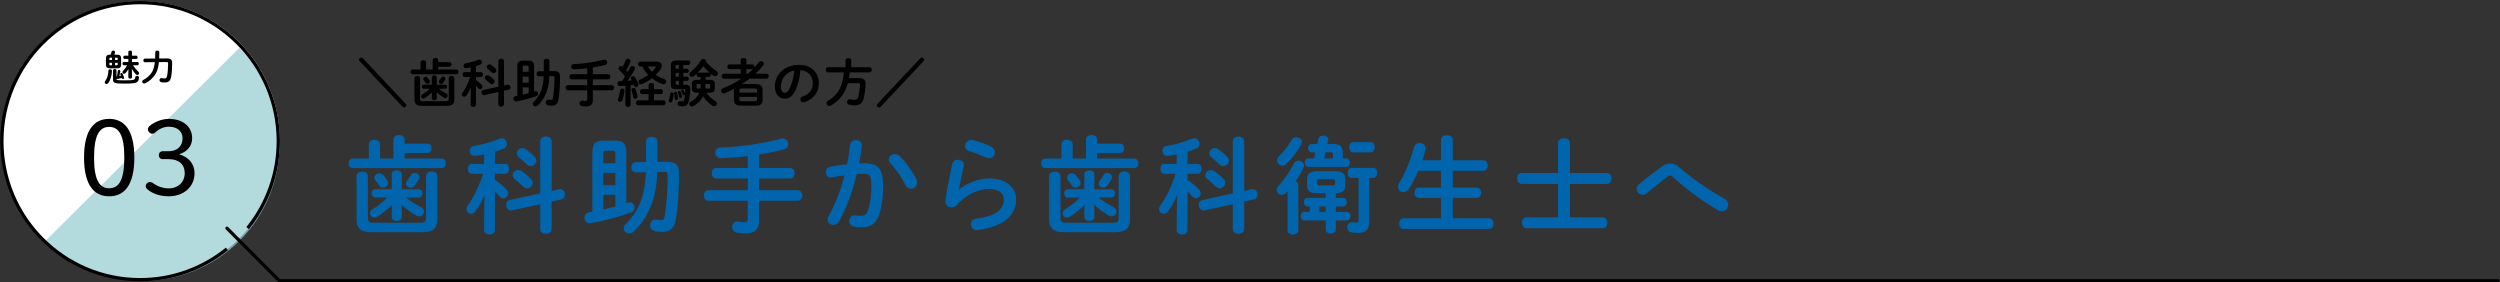 <?xml version="1.0" encoding="UTF-8"?><svg id="_レイヤー_1" xmlns="http://www.w3.org/2000/svg" viewBox="0 0 2000 226"><rect x="0" y="0" width="2000" height="226" fill="#333333" stroke="none"/><defs><style>.cls-1{stroke-linecap:round;stroke-linejoin:round;}.cls-1,.cls-2{fill:none;stroke:#000;stroke-width:2.621px;}.cls-3{fill:#93cbce;opacity:.7;}.cls-4{fill:#fff;}.cls-5{fill:#0065ad;}.cls-2{stroke-linecap:square;stroke-miterlimit:10;}</style></defs><circle class="cls-4" cx="112.394" cy="112.394" r="111.394"/><path class="cls-3" d="M191.507,38.303c42.844,42.653,42.846,111.805.003,154.456-42.843,42.651-112.306,42.649-155.15-.003L191.507,38.303Z"/><polyline class="cls-1" points="181.585 182.597 223.521 224.628 1998.5 224.628"/><path class="cls-2" d="M198.924,181.451c14.836-18.86,23.707-42.653,23.707-68.534,0-61.203-49.503-110.818-110.567-110.818S1.496,51.715,1.496,112.918s49.503,110.818,110.567,110.818c25.845,0,49.604-8.906,68.429-23.8"/><path d="M107.469,126.072c0,22.039-8.014,30.971-20.119,30.971s-20.118-8.932-20.118-30.971,8.014-30.971,20.118-30.971,20.119,8.932,20.119,30.971ZM75.245,126.072c0,18.449,4.592,24.543,12.104,24.543s12.105-6.094,12.105-24.543-4.592-24.543-12.105-24.543-12.104,6.094-12.104,24.543Z"/><path d="M134.687,120.979c6.929,0,11.354-3.757,11.354-10.435,0-5.176-3.924-9.183-10.936-9.183-4.091,0-7.848,1.753-10.77,4.508-1.085,1.002-1.753,1.085-2.588,1.085-1.586,0-3.423-1.503-3.423-3.673,0-.751.418-1.586,1.002-2.171,3.84-3.506,10.269-6.01,15.778-6.01,11.437,0,18.616,6.428,18.616,15.444,0,6.511-4.258,11.02-10.436,12.856,7.597,2.254,12.355,7.597,12.355,15.193,0,10.853-8.683,18.449-20.787,18.449-6.428,0-12.605-2.003-16.529-5.259-1.168-.918-1.753-1.586-1.753-2.838,0-1.837,1.67-3.339,3.256-3.339.835,0,1.586.167,2.254.668,4.007,2.922,8.432,4.424,12.772,4.424,7.931,0,12.939-5.343,12.939-12.105,0-7.096-4.758-11.27-12.605-11.27h-5.009c-1.837,0-3.089-1.252-3.089-3.172s1.252-3.172,3.089-3.172h4.508Z"/><path d="M88.132,55.429c.696,0,1.421.406,1.421,1.247,0,3.365-1.218,7.513-2.958,9.833-.377.493-.87.696-1.335.696-.754,0-1.479-.551-1.479-1.334,0-.29.115-.638.377-.986,1.566-2.176,2.378-4.757,2.553-8.267.028-.812.725-1.189,1.421-1.189ZM88.567,43.74c.203-.638.405-1.305.608-2.146.203-.783.842-1.131,1.479-1.131.726,0,1.422.464,1.422,1.247,0,.116-.029.261-.059.406-.174.58-.348,1.131-.551,1.624h2.204c2.321,0,3.22.957,3.22,2.988v4.931c0,2.205-1.073,2.988-3.22,2.988h-5.685c-2.321,0-3.221-.986-3.221-2.988v-4.931c0-2.031.899-2.988,3.221-2.988h.58ZM89.553,48.004v-1.885h-1.363c-.521,0-.667.145-.667.551v1.334h2.03ZM89.553,52.209v-1.972h-2.03v1.392c0,.493.232.58.667.58h1.363ZM93.179,61.202c.087-.058.203-.058.319-.087.349-1.479.58-2.872.726-4.235.087-.638.58-.957,1.044-.957.493,0,.986.319.986.957,0,.058-.029.145-.029.203-.174,1.218-.406,2.407-.725,3.771.435-.058.841-.145,1.247-.232-.146-.348-.29-.696-.406-1.015-.087-.174-.116-.319-.116-.464,0-.464.406-.783.87-.783.349,0,.755.203.986.667.436.928.812,1.856,1.132,2.872.058.145.058.29.058.406,0,.551-.464.899-.928.899-.406,0-.755-.203-.929-.725l-.029-.087c-1.16.348-2.494.609-3.567.754h-.174c-.175,0-.319-.029-.465-.087v.058c0,.957.203,1.16,6.556,1.16,7.658,0,8.268-.348,8.471-2.349.087-.87.783-1.276,1.479-1.276.783,0,1.509.464,1.509,1.363,0,.783-.203,2.234-1.044,3.22-1.073,1.247-3.597,1.654-10.355,1.654-8.528,0-9.398-.551-9.398-3.568v-6.846c0-.841.696-1.247,1.393-1.247s1.392.406,1.392,1.247v4.728ZM92.077,48.004h2.06v-1.334c0-.406-.146-.551-.668-.551h-1.392v1.885ZM92.077,50.237v1.972h1.392c.522,0,.668-.145.668-.58v-1.392h-2.06ZM106.377,52.209c1.248,1.944,2.785,3.742,4.322,5.192.436.406.609.841.609,1.218,0,.783-.696,1.363-1.45,1.363-.406,0-.842-.145-1.189-.551-1.219-1.334-2.32-2.814-3.19-4.293l.087,4.206v2.437c0,.754-.726,1.131-1.451,1.131s-1.45-.377-1.45-1.131v-2.437l.087-4.003c-.725,1.16-1.537,2.292-2.378,3.162-.377.406-.783.551-1.16.551-.696,0-1.276-.609-1.276-1.276,0-.348.116-.667.435-.986,1.189-1.189,2.35-2.756,3.365-4.583h-2.64c-.726,0-1.103-.667-1.103-1.305,0-.667.377-1.305,1.103-1.305h3.567v-2.437h-2.93c-.725,0-1.102-.667-1.102-1.305,0-.667.377-1.305,1.102-1.305h2.93v-2.959c0-.754.726-1.131,1.45-1.131s1.451.377,1.451,1.131v2.959h3.394c.725,0,1.103.638,1.103,1.305,0,.638-.378,1.305-1.103,1.305h-3.394v2.437h4.38c.725,0,1.103.638,1.103,1.305,0,.638-.378,1.305-1.103,1.305h-3.568Z"/><path d="M127.14,49.686c-.493,4.989-1.566,7.89-3.191,10.268-1.827,2.698-4.728,5.192-7.657,6.614-.349.174-.696.261-.986.261-.929,0-1.509-.725-1.509-1.508,0-.551.29-1.131,1.016-1.479,2.61-1.276,4.873-3.365,6.381-5.569,1.306-1.885,2.205-4.322,2.669-8.557l-7.86.087c-.87,0-1.335-.725-1.335-1.45s.465-1.479,1.335-1.479l8.093-.058c.087-1.479.116-3.133.116-4.989,0-.928.812-1.392,1.624-1.392s1.624.464,1.624,1.392c0,1.827-.028,3.481-.115,4.96l6.091-.058c3.075-.029,4.293,1.073,4.293,3.481,0,4.119-.261,8.18-.754,10.965-.667,3.771-2.292,4.815-5.309,4.815-1.044,0-1.856-.087-2.64-.261-.986-.203-1.45-.957-1.45-1.682,0-.812.58-1.566,1.596-1.566.116,0,.261,0,.406.029.58.145,1.334.232,2.117.232,1.044,0,1.624-.377,2.002-2.117.492-2.437.783-6.237.783-9.891,0-.812-.232-1.102-1.451-1.102l-5.888.058Z"/><path d="M324.498,82.979c.414.414.58.828.58,1.284,0,.829-.912,1.698-1.989,1.698-.372,0-.787-.29-1.159-.663l-34.137-36.291c-.414-.414-.58-.829-.58-1.284,0-.829.911-1.699,1.988-1.699.373,0,.787.29,1.16.663l34.137,36.291Z"/><path d="M346.121,48.139c0-1.201,1.119-1.823,2.237-1.823,1.077,0,2.195.622,2.195,1.823v1.574h8.907c1.16,0,1.74.911,1.74,1.864,0,.912-.58,1.864-1.74,1.864h-8.907v2.154h14.5c1.16,0,1.74.953,1.74,1.906s-.58,1.906-1.74,1.906h-34.924c-1.118,0-1.698-.953-1.698-1.906s.58-1.906,1.698-1.906h6.297v-5.593c0-1.201,1.119-1.823,2.237-1.823,1.077,0,2.196.621,2.196,1.823v5.593h5.261v-7.457ZM359.005,62.514c0-1.201,1.119-1.823,2.237-1.823s2.237.621,2.237,1.823v16.944c0,3.48-1.45,5.22-5.883,5.22h-20.134c-4.433,0-5.883-1.74-5.883-5.22v-16.902c0-1.201,1.118-1.781,2.237-1.781s2.237.58,2.237,1.781v16.405c0,1.533.455,1.989,2.154,1.989h18.642c1.699,0,2.154-.456,2.154-1.989v-16.447ZM349.436,76.641v1.989c0,1.077-.994,1.616-1.988,1.616s-1.989-.539-1.989-1.616v-1.989l.125-2.776c-1.616,1.699-3.646,3.314-5.8,4.681-.415.249-.787.373-1.16.373-.994,0-1.74-.87-1.74-1.781,0-.539.29-1.119.953-1.491,2.071-1.201,4.06-2.776,5.841-4.64h-4.681c-.995,0-1.492-.829-1.492-1.657,0-.787.497-1.615,1.492-1.615h6.462v-5.883c0-1.077.995-1.616,1.989-1.616s1.988.539,1.988,1.616v5.883h6.628c1.036,0,1.533.828,1.533,1.615,0,.829-.497,1.657-1.533,1.657h-5.013c1.74,1.408,3.688,2.651,5.883,3.729.829.414,1.202,1.077,1.202,1.781,0,.994-.788,1.947-1.864,1.947-.332,0-.705-.124-1.119-.332-2.319-1.284-4.184-2.776-5.841-4.391l.124,2.9ZM338.623,63.135c0-.953.953-1.698,1.947-1.698.538,0,1.077.207,1.532.704.497.539,1.036,1.243,1.574,2.113.207.331.332.704.332.994,0,1.036-.994,1.864-2.03,1.864-.539,0-1.118-.249-1.491-.87-.414-.663-.87-1.326-1.533-2.196-.248-.29-.331-.621-.331-.911ZM354.489,61.271c.953,0,1.906.704,1.906,1.699,0,.249-.042.497-.207.787-.622,1.118-1.16,1.906-1.823,2.693-.414.497-.911.704-1.408.704-.953,0-1.864-.787-1.864-1.698,0-.332.124-.704.373-1.036.538-.704,1.035-1.409,1.574-2.32.331-.58.869-.829,1.449-.829Z"/><path d="M376.693,70.054c-.953,2.237-2.154,4.433-3.521,6.297-.539.746-1.16,1.036-1.781,1.036-.994,0-1.864-.829-1.864-1.823,0-.373.124-.787.414-1.201,2.485-3.438,4.516-7.664,6.173-12.718h-4.433c-1.077,0-1.574-.994-1.574-1.989,0-.953.497-1.947,1.532-1.947h4.889v-3.729c-1.201.249-2.361.456-3.479.58h-.29c-1.243,0-1.906-.994-1.906-1.989,0-.87.539-1.74,1.616-1.906,3.148-.497,7.042-1.574,10.149-2.858.331-.124.621-.207.911-.207,1.201,0,1.989,1.119,1.989,2.237,0,.746-.332,1.45-1.202,1.823-1.16.456-2.319.87-3.521,1.243v4.806h3.978c1.077,0,1.574.994,1.574,1.947,0,.994-.497,1.989-1.574,1.989h-3.978v2.403c1.74,1.16,3.397,2.486,4.641,3.936.414.456.58.953.58,1.408,0,1.036-.912,1.906-1.906,1.906-.497,0-.994-.207-1.45-.746-.538-.663-1.201-1.326-1.864-1.989v15.287c0,1.16-1.077,1.74-2.112,1.74-1.077,0-2.154-.58-2.154-1.74v-4.64l.166-9.156ZM406.106,67.734c.166-.042.29-.042.456-.042,1.16,0,1.864,1.118,1.864,2.196,0,.829-.456,1.657-1.45,1.864l-3.812.829v10.812c0,1.284-1.118,1.906-2.237,1.906-1.159,0-2.278-.621-2.278-1.906v-9.777l-11.103,2.444c-.124.042-.248.042-.414.042-1.16,0-1.905-1.16-1.905-2.279,0-.829.414-1.616,1.408-1.823l12.014-2.651v-20.507c0-1.284,1.119-1.906,2.278-1.906,1.119,0,2.237.621,2.237,1.906v19.554l2.941-.663ZM394.963,63.591c.497.497.704,1.036.704,1.574,0,1.16-1.036,2.196-2.196,2.196-.497,0-1.035-.207-1.532-.704-.994-.953-2.32-2.113-3.314-2.9-.58-.456-.828-.994-.828-1.533,0-1.077.994-2.071,2.195-2.071.456,0,.911.124,1.326.414,1.242.87,2.526,1.864,3.646,3.024ZM396.454,54.892c.456.497.663,1.036.663,1.533,0,1.16-1.036,2.154-2.154,2.154-.539,0-1.119-.207-1.616-.704-.994-.953-2.195-1.989-3.148-2.776-.58-.456-.787-1.036-.787-1.533,0-1.119.994-2.072,2.196-2.072.414,0,.869.124,1.325.414,1.16.829,2.485,1.906,3.521,2.983Z"/><path d="M413.852,53.193c0-3.148.953-4.64,4.309-4.64h4.765c3.355,0,4.308,1.491,4.308,4.64v20.01c.208-.041.456-.124.663-.207.249-.083.497-.124.746-.124,1.16,0,1.864,1.036,1.864,2.071,0,.787-.414,1.616-1.367,1.947-4.889,1.74-11.02,3.397-16.032,4.226-.125.041-.249.041-.373.041-1.243,0-1.988-1.16-1.988-2.278,0-.912.538-1.823,1.698-2.03l1.408-.249v-23.407ZM422.925,53.773c0-.953-.249-1.243-1.036-1.243h-2.692c-.787,0-1.036.29-1.036,1.243v3.687h4.765v-3.687ZM422.925,61.271h-4.765v4.847h4.765v-4.847ZM422.925,69.93h-4.765v5.759c1.616-.332,3.19-.746,4.765-1.16v-4.598ZM439.454,60.898c-.083,3.563-.539,7.125-1.533,10.564-.952,3.397-2.526,6.587-4.599,9.446-.911,1.243-1.946,2.361-3.023,3.438-.58.58-1.202.829-1.823.829-1.201,0-2.237-.953-2.237-2.071,0-.58.249-1.16.829-1.74,5.054-4.971,7.581-11.144,7.912-20.382l-3.894.083c-1.243.042-1.864-.994-1.864-2.03,0-.994.58-1.989,1.781-1.989l4.019-.041v-8.161c0-1.243,1.118-1.823,2.237-1.823s2.236.58,2.236,1.823v8.078l3.688-.042c3.646-.041,4.847,1.367,4.847,4.516,0,7.043-.455,13.257-1.201,17.897-.621,3.894-2.444,5.261-5.303,5.261-1.077,0-2.03-.083-2.941-.29-1.367-.29-1.988-1.284-1.988-2.279,0-1.16.787-2.279,2.154-2.279.124,0,.331,0,.497.042.538.083,1.118.166,1.698.166.787,0,1.201-.332,1.408-1.533.746-4.06,1.202-10.108,1.202-16.364,0-.911-.249-1.16-1.326-1.16l-2.775.042Z"/><path d="M474.251,59.324h12.18c1.202,0,1.823,1.036,1.823,2.071s-.621,2.072-1.823,2.072h-12.18v4.64h15.204c1.201,0,1.823,1.036,1.823,2.071s-.622,2.072-1.823,2.072h-15.204v7.664c0,3.729-1.698,5.261-5.468,5.261-1.202,0-2.361-.166-3.273-.331-1.325-.249-1.905-1.243-1.905-2.196,0-1.118.787-2.196,2.112-2.196.166,0,.373,0,.539.041.828.166,1.45.249,2.237.249.828,0,1.284-.331,1.284-1.284v-7.208h-15.535c-1.202,0-1.781-1.036-1.781-2.072s.579-2.071,1.781-2.071h15.535v-4.64h-12.429c-1.201,0-1.781-1.036-1.781-2.072s.58-2.071,1.781-2.071h12.429v-4.681c-3.604.456-7.209.704-10.605.829-1.45.042-2.237-1.077-2.237-2.154,0-.994.663-1.989,2.03-2.03,7.954-.29,16.902-1.616,23.945-3.521.248-.041.455-.083.662-.083,1.326,0,2.196,1.118,2.196,2.237,0,.87-.497,1.74-1.74,2.071-3.024.787-6.339,1.491-9.777,2.03v5.303Z"/><path d="M500.308,68.604c-1.574.124-3.107.207-4.558.249-1.201.042-1.781-.953-1.781-1.947s.539-1.947,1.699-1.947c.621,0,1.284-.042,1.946-.083.87-1.201,1.699-2.486,2.486-3.77-1.45-1.781-3.107-3.563-4.682-5.096-.414-.414-.58-.87-.58-1.284,0-1.036.911-1.947,1.947-1.947.456,0,.953.166,1.367.58.828-1.574,1.615-3.356,2.32-5.054.331-.87,1.118-1.284,1.905-1.284,1.036,0,2.113.704,2.113,1.781,0,.249-.083.497-.166.746-.87,2.154-2.071,4.516-3.397,6.67.414.456.829.953,1.243,1.45.745-1.367,1.45-2.693,2.03-3.853.372-.746.994-1.077,1.656-1.077,1.077,0,2.154.787,2.154,1.864,0,.29-.082.58-.248.911-1.491,2.817-3.646,6.338-5.635,9.114,1.119-.083,2.237-.166,3.356-.29-.207-.373-.415-.746-.622-1.077-.165-.249-.207-.539-.207-.787,0-.828.829-1.533,1.781-1.533.539,0,1.119.249,1.533.87.953,1.45,1.988,3.563,2.651,5.344.083.249.124.456.124.663,0,1.077-.994,1.74-1.947,1.74-.704,0-1.367-.332-1.615-1.119-.083-.207-.124-.414-.207-.58-.829.124-1.698.207-2.527.331v15.701c0,1.077-1.035,1.616-2.071,1.616s-2.071-.539-2.071-1.616v-15.287ZM497.863,70.841c.87,0,1.74.497,1.74,1.533v.207c-.29,2.858-.994,5.8-1.781,7.706-.332.829-1.036,1.201-1.74,1.201-.911,0-1.823-.621-1.823-1.616,0-.207.042-.497.166-.746.704-1.616,1.408-4.433,1.698-6.918.125-.953.912-1.367,1.74-1.367ZM509.96,76.931c0,.124.042.249.042.373,0,1.077-.912,1.699-1.782,1.699-.787,0-1.574-.456-1.698-1.367-.29-1.781-.745-3.604-1.284-5.344-.041-.166-.083-.29-.083-.456,0-.911.87-1.491,1.781-1.491.622,0,1.284.331,1.574,1.118.705,1.989,1.243,3.894,1.45,5.469ZM518.825,75.274h-5.178c-1.119,0-1.657-.994-1.657-1.947,0-.994.538-1.947,1.657-1.947h5.178v-3.231c0-1.201,1.119-1.823,2.196-1.823,1.118,0,2.195.622,2.195,1.823v3.231h5.469c1.118,0,1.698.994,1.698,1.947,0,.994-.58,1.947-1.698,1.947h-5.469v4.971h7.54c1.118,0,1.698.994,1.698,1.989s-.58,1.989-1.698,1.989h-20.3c-1.118,0-1.657-.994-1.657-1.989s.539-1.989,1.657-1.989h8.368v-4.971ZM524.833,49.299c3.065,0,4.64,1.284,4.64,3.19,0,.828-.331,1.781-.953,2.817-1.035,1.616-2.361,3.149-3.853,4.64,1.947,1.326,4.185,2.444,6.546,3.231,1.201.414,1.739,1.284,1.739,2.154,0,1.077-.828,2.113-2.112,2.113-.332,0-.663-.083-1.036-.207-3.024-1.118-5.841-2.651-8.285-4.598-2.485,1.864-5.22,3.48-7.83,4.598-.373.166-.704.207-1.035.207-1.16,0-1.947-.953-1.947-1.947,0-.746.414-1.45,1.325-1.823,2.361-.994,4.599-2.237,6.587-3.687-1.946-1.989-3.521-4.308-4.681-6.835h-1.864c-1.077,0-1.657-.953-1.657-1.947,0-.953.58-1.906,1.657-1.906h12.76ZM518.246,53.152c.911,1.615,2.071,3.024,3.355,4.308,1.16-1.118,2.112-2.279,2.858-3.48.124-.207.207-.373.207-.497,0-.249-.249-.331-.663-.331h-5.758Z"/><path d="M537.591,73.824c.662,0,1.367.456,1.367,1.326,0,1.118-.456,3.811-1.036,5.676-.248.829-.87,1.16-1.491,1.16-.746,0-1.45-.497-1.45-1.326,0-.207.042-.414.124-.621.456-1.326.87-3.148,1.077-5.013.083-.787.746-1.201,1.409-1.201ZM546.663,55.016h3.024c.87,0,1.325.828,1.325,1.657,0,.87-.455,1.698-1.325,1.698h-3.024v2.983h3.024c.87,0,1.325.828,1.325,1.657,0,.87-.455,1.698-1.325,1.698h-3.024v3.107h2.03c2.444,0,3.521,1.16,3.479,3.356-.083,4.35-.497,7.416-1.118,9.818-.829,3.231-2.527,4.101-5.055,4.101-.952,0-1.657-.083-2.361-.207-1.118-.166-1.657-1.077-1.657-1.989,0-.953.622-1.947,1.782-1.947.165,0,.29,0,.455.042.58.124,1.077.166,1.657.166.87,0,1.243-.249,1.491-1.243.29-1.201.539-2.61.704-4.184-.207.373-.579.58-.952.58s-.787-.207-.953-.704c-.373-.994-.704-1.698-1.077-2.403-.124-.207-.166-.373-.166-.58,0-.539.497-.87,1.036-.87.373,0,.746.166.994.539.456.746.787,1.45,1.077,2.196.041.124.083.207.124.29.042-.829.083-1.699.083-2.569,0-.621-.207-.87-.911-.87h-6.919c-2.609,0-3.687-.953-3.687-3.231v-16.032c0-2.403,1.118-3.687,4.35-3.687h9.57c1.077,0,1.574.911,1.574,1.781,0,.911-.497,1.823-1.574,1.823h-3.978v3.024ZM542.354,78.754c0,.911-.663,1.367-1.325,1.367-.58,0-1.119-.373-1.16-1.118-.083-1.284-.249-2.983-.539-4.226,0-.083-.041-.166-.041-.249,0-.704.621-1.118,1.201-1.118.497,0,.994.29,1.16.87.373,1.45.704,3.687.704,4.474ZM541.484,51.991c-.745,0-.952.207-.952.87v2.154h2.568v-3.024h-1.616ZM543.101,61.354v-2.983h-2.568v2.983h2.568ZM543.101,64.71h-2.568v2.237c0,.704.207.87.952.87h1.616v-3.107ZM545.586,76.765c.042.166.042.29.042.414,0,.829-.622,1.284-1.202,1.284-.497,0-.994-.332-1.118-.994-.249-1.284-.58-2.403-.953-3.314-.083-.166-.083-.331-.083-.497,0-.58.539-.953,1.077-.953.456,0,.912.207,1.119.704.414.994.87,2.113,1.118,3.355ZM557.642,74.155c-3.024,0-4.143-1.118-4.143-3.397v-3.563c0-2.32,1.118-3.356,4.143-3.356h2.817v-2.279h-1.782c-.952,0-1.449-.87-1.449-1.74,0-.373.083-.746.29-1.077-.787.787-1.616,1.491-2.403,2.154-.497.414-.994.58-1.491.58-1.16,0-2.154-.994-2.154-2.113,0-.58.29-1.243,1.036-1.823,2.941-2.279,6.172-5.841,8.285-9.404.456-.746,1.118-1.077,1.823-1.077,1.159,0,2.319.911,2.319,2.03,0,.166,0,.29-.041.456,2.485,2.817,5.427,5.344,8.244,7.208.87.58,1.201,1.326,1.201,2.03,0,1.16-.994,2.196-2.237,2.196-.497,0-1.035-.166-1.532-.539-.705-.497-1.409-1.077-2.154-1.74.207.331.29.704.29,1.118,0,.87-.498,1.74-1.492,1.74h-2.734v2.279h3.231c3.024,0,4.144,1.036,4.144,3.356v3.563c0,2.279-1.119,3.397-4.144,3.397h-2.568c1.823,2.9,4.226,4.93,7.002,6.587.952.58,1.325,1.326,1.325,2.072,0,1.118-.994,2.196-2.195,2.196-.415,0-.87-.166-1.326-.456-3.024-2.03-5.551-4.557-7.457-7.623-1.657,3.438-4.309,6.09-7.788,7.954-.414.207-.787.332-1.16.332-1.16,0-2.03-.994-2.03-2.072,0-.663.332-1.367,1.243-1.864,3.107-1.615,5.386-3.936,6.67-7.125h-1.781ZM560.376,70.841c.124-1.077.207-2.154.207-3.231v-.456h-2.403c-.662,0-.869.207-.869.704v2.278c0,.539.372.704.869.704h2.196ZM567.211,58.081c.207,0,.415.042.58.124-1.864-1.615-3.562-3.397-5.096-5.261-1.449,1.823-2.941,3.646-4.64,5.303.207-.124.373-.166.621-.166h8.534ZM564.395,67.361c0,1.16-.083,2.32-.207,3.48h2.982c.704,0,.911-.207.911-.704v-2.278c0-.497-.207-.704-.911-.704h-2.775v.207Z"/><path d="M604.494,67.278c4.019,0,5.552,1.574,5.552,4.557v8.078c0,3.687-2.237,4.598-5.552,4.598h-11.807c-3.978,0-5.552-1.574-5.552-4.598v-8.078c0-.207,0-.456.042-.663-2.361,1.243-4.806,2.361-7.25,3.355-.373.166-.704.207-.994.207-1.243,0-2.071-1.036-2.071-2.113,0-.787.455-1.616,1.574-2.072,5.179-2.03,10.108-4.557,14.624-7.623h-14.003c-1.201,0-1.781-.994-1.781-1.989,0-.953.58-1.947,1.781-1.947h13.506v-3.687h-8.948c-1.16,0-1.782-.953-1.782-1.906s.622-1.906,1.782-1.906h8.948v-3.356c0-1.201,1.118-1.781,2.278-1.781,1.118,0,2.237.58,2.237,1.781v3.356h4.888c1.119,0,1.699.953,1.699,1.906,0,.166,0,.331-.042.497,1.202-1.284,2.32-2.651,3.397-4.06.497-.663,1.201-.953,1.864-.953,1.16,0,2.237.87,2.237,2.03,0,.456-.166.953-.539,1.45-1.822,2.278-3.894,4.515-6.173,6.628h8.741c1.202,0,1.823.994,1.823,1.947,0,.994-.621,1.989-1.823,1.989h-13.464c-2.029,1.574-4.184,2.983-6.38,4.35h11.186ZM605.654,72.084c0-.994-.373-1.326-1.823-1.326h-10.522c-1.45,0-1.781.331-1.781,1.326v1.989h14.127v-1.989ZM603.831,80.991c1.45,0,1.823-.332,1.823-1.326v-2.196h-14.127v2.196c0,1.243.704,1.326,1.781,1.326h10.522ZM598.238,58.993c1.409-1.16,2.776-2.403,4.061-3.729-.124.041-.207.041-.332.041h-4.888v3.687h1.159Z"/><path d="M619.903,69.06c0-9.446,7.83-17.193,19.223-17.193,10.108,0,15.949,6.338,15.949,14.583,0,7.499-4.433,13.008-11.558,15.287-.332.124-.663.166-.953.166-1.408,0-2.32-1.16-2.32-2.361,0-.912.497-1.823,1.74-2.279,5.883-2.113,8.244-5.676,8.244-10.813,0-5.427-3.688-9.901-9.984-10.357-.414,6.877-2.112,13.091-4.681,17.607-2.279,4.018-4.723,5.22-7.913,5.22-4.226,0-7.747-3.397-7.747-9.86ZM624.668,69.06c0,3.811,1.491,5.22,2.982,5.22,1.284,0,2.403-.663,3.604-2.776,2.112-3.687,3.646-9.031,4.143-15.121-6.173,1.201-10.729,6.546-10.729,12.677Z"/><path d="M676.45,48.346c0-1.243,1.16-1.864,2.278-1.864,1.16,0,2.279.621,2.279,1.864v5.427h14.624c1.201,0,1.822,1.036,1.822,2.071s-.621,2.072-1.822,2.072h-15.867c-.083,1.533-.29,3.066-.539,4.598h7.499c3.977,0,5.8,1.243,5.8,4.516,0,2.941-.621,7.54-1.491,11.227-1.036,4.35-3.273,6.007-7.25,6.007-1.574,0-2.858-.124-4.309-.456-1.243-.29-1.823-1.243-1.823-2.154,0-1.16.787-2.279,2.154-2.279.166,0,.373.041.58.083,1.326.29,2.196.414,3.19.414,1.574,0,2.568-.663,3.065-2.651.787-3.107,1.325-7.333,1.325-9.528,0-.829-.331-1.119-1.325-1.119h-8.327c-2.237,8.12-6.794,13.878-13.464,17.814-.497.29-.953.414-1.367.414-1.325,0-2.278-1.119-2.278-2.279,0-.746.373-1.45,1.325-2.03,2.403-1.45,4.599-3.148,6.463-5.344,4.061-4.764,5.676-11.103,6.049-17.234h-12.719c-1.159,0-1.781-1.036-1.781-2.072s.622-2.071,1.781-2.071h14.127v-5.427Z"/><path d="M736.188,46.689c.372-.373.787-.663,1.159-.663,1.077,0,1.989.87,1.989,1.699,0,.456-.166.87-.58,1.284l-34.137,36.291c-.373.373-.787.663-1.16.663-1.077,0-1.988-.87-1.988-1.698,0-.456.166-.87.58-1.284l34.137-36.291Z"/><path class="cls-5" d="M314.726,111.678c0-2.436,2.269-3.696,4.536-3.696,2.185,0,4.452,1.26,4.452,3.696v3.192h18.06c2.353,0,3.528,1.848,3.528,3.78,0,1.848-1.176,3.78-3.528,3.78h-18.06v4.368h29.399c2.353,0,3.528,1.932,3.528,3.864s-1.176,3.864-3.528,3.864h-70.812c-2.268,0-3.443-1.932-3.443-3.864s1.176-3.864,3.443-3.864h12.769v-11.34c0-2.436,2.268-3.696,4.535-3.696,2.185,0,4.452,1.26,4.452,3.696v11.34h10.668v-15.12ZM340.85,140.826c0-2.436,2.269-3.696,4.536-3.696s4.536,1.26,4.536,3.696v34.356c0,7.056-2.94,10.584-11.928,10.584h-40.824c-8.988,0-11.928-3.528-11.928-10.584v-34.272c0-2.436,2.268-3.612,4.536-3.612s4.535,1.176,4.535,3.612v33.264c0,3.108.925,4.032,4.368,4.032h37.8c3.444,0,4.368-.924,4.368-4.032v-33.348ZM321.446,169.47v4.032c0,2.184-2.017,3.276-4.032,3.276s-4.032-1.092-4.032-3.276v-4.032l.252-5.628c-3.276,3.444-7.392,6.72-11.76,9.492-.84.504-1.596.756-2.353.756-2.016,0-3.527-1.764-3.527-3.612,0-1.092.588-2.268,1.932-3.024,4.2-2.436,8.232-5.628,11.844-9.408h-9.491c-2.017,0-3.024-1.68-3.024-3.36,0-1.596,1.008-3.276,3.024-3.276h13.104v-11.928c0-2.184,2.016-3.276,4.032-3.276s4.032,1.092,4.032,3.276v11.928h13.439c2.1,0,3.108,1.68,3.108,3.276,0,1.68-1.009,3.36-3.108,3.36h-10.164c3.528,2.856,7.477,5.376,11.928,7.56,1.681.84,2.437,2.184,2.437,3.612,0,2.016-1.596,3.948-3.78,3.948-.672,0-1.428-.252-2.268-.672-4.704-2.604-8.484-5.628-11.845-8.904l.253,5.88ZM299.521,142.086c0-1.932,1.933-3.444,3.948-3.444,1.092,0,2.185.42,3.108,1.428,1.008,1.092,2.1,2.52,3.191,4.284.42.672.672,1.428.672,2.016,0,2.1-2.016,3.78-4.115,3.78-1.092,0-2.269-.504-3.024-1.764-.84-1.344-1.764-2.688-3.107-4.452-.505-.588-.673-1.26-.673-1.848ZM331.693,138.306c1.933,0,3.864,1.428,3.864,3.444,0,.504-.084,1.008-.42,1.596-1.26,2.268-2.352,3.864-3.696,5.46-.84,1.008-1.848,1.428-2.855,1.428-1.933,0-3.78-1.596-3.78-3.444,0-.672.252-1.428.756-2.1,1.092-1.428,2.101-2.856,3.192-4.704.672-1.176,1.764-1.68,2.939-1.68Z"/><path class="cls-5" d="M387.638,156.114c-1.932,4.536-4.368,8.988-7.14,12.768-1.092,1.512-2.353,2.1-3.612,2.1-2.016,0-3.78-1.68-3.78-3.696,0-.756.253-1.596.841-2.436,5.04-6.972,9.155-15.54,12.516-25.788h-8.988c-2.184,0-3.191-2.016-3.191-4.032,0-1.932,1.008-3.948,3.107-3.948h9.912v-7.56c-2.436.504-4.788.924-7.056,1.176h-.588c-2.521,0-3.864-2.016-3.864-4.032,0-1.764,1.092-3.528,3.276-3.864,6.384-1.008,14.279-3.192,20.579-5.796.673-.252,1.261-.42,1.849-.42,2.436,0,4.031,2.268,4.031,4.536,0,1.512-.672,2.94-2.436,3.696-2.352.924-4.704,1.764-7.14,2.52v9.744h8.063c2.185,0,3.192,2.016,3.192,3.948,0,2.016-1.008,4.032-3.192,4.032h-8.063v4.872c3.527,2.352,6.888,5.04,9.407,7.98.841.924,1.177,1.932,1.177,2.856,0,2.1-1.849,3.864-3.864,3.864-1.008,0-2.016-.42-2.94-1.512-1.092-1.344-2.436-2.688-3.779-4.032v30.996c0,2.352-2.185,3.528-4.284,3.528-2.184,0-4.368-1.176-4.368-3.528v-9.408l.336-18.564ZM447.277,151.41c.336-.084.588-.084.924-.084,2.353,0,3.78,2.268,3.78,4.452,0,1.68-.924,3.36-2.939,3.78l-7.729,1.68v21.924c0,2.604-2.268,3.864-4.536,3.864-2.352,0-4.62-1.26-4.62-3.864v-19.824l-22.512,4.956c-.252.084-.504.084-.84.084-2.352,0-3.864-2.352-3.864-4.62,0-1.68.841-3.276,2.856-3.696l24.359-5.376v-41.58c0-2.604,2.269-3.864,4.62-3.864,2.269,0,4.536,1.26,4.536,3.864v39.648l5.964-1.344ZM424.682,143.01c1.008,1.008,1.428,2.1,1.428,3.192,0,2.352-2.1,4.452-4.451,4.452-1.009,0-2.101-.42-3.108-1.428-2.016-1.932-4.704-4.284-6.72-5.88-1.177-.924-1.681-2.016-1.681-3.108,0-2.184,2.017-4.2,4.452-4.2.924,0,1.849.252,2.688.84,2.52,1.764,5.124,3.78,7.392,6.132ZM427.706,125.371c.924,1.008,1.344,2.1,1.344,3.108,0,2.352-2.101,4.368-4.368,4.368-1.092,0-2.268-.42-3.276-1.428-2.016-1.932-4.451-4.032-6.384-5.628-1.176-.924-1.596-2.1-1.596-3.108,0-2.268,2.016-4.2,4.452-4.2.84,0,1.764.252,2.688.84,2.353,1.68,5.04,3.864,7.141,6.048Z"/><path class="cls-5" d="M473.906,121.927c0-6.384,1.932-9.408,8.735-9.408h9.66c6.804,0,8.736,3.024,8.736,9.408v40.572c.42-.084.924-.252,1.344-.42.504-.168,1.008-.252,1.512-.252,2.353,0,3.78,2.1,3.78,4.2,0,1.596-.84,3.276-2.772,3.948-9.912,3.528-22.344,6.888-32.508,8.568-.252.084-.504.084-.756.084-2.52,0-4.032-2.352-4.032-4.62,0-1.848,1.093-3.696,3.444-4.116l2.856-.504v-47.46ZM492.302,123.103c0-1.932-.504-2.52-2.1-2.52h-5.46c-1.597,0-2.101.588-2.101,2.52v7.476h9.66v-7.476ZM492.302,138.306h-9.66v9.828h9.66v-9.828ZM492.302,155.862h-9.66v11.676c3.276-.672,6.468-1.512,9.66-2.352v-9.324ZM525.817,137.551c-.168,7.224-1.092,14.448-3.107,21.42-1.933,6.888-5.124,13.356-9.324,19.152-1.848,2.52-3.948,4.788-6.132,6.972-1.176,1.176-2.437,1.68-3.696,1.68-2.436,0-4.536-1.932-4.536-4.2,0-1.176.504-2.352,1.681-3.528,10.247-10.08,15.371-22.596,16.044-41.328l-7.896.168c-2.52.084-3.78-2.016-3.78-4.116,0-2.016,1.177-4.032,3.612-4.032l8.148-.084v-16.548c0-2.52,2.268-3.696,4.535-3.696s4.536,1.176,4.536,3.696v16.38l7.477-.084c7.392-.084,9.827,2.772,9.827,9.156,0,14.28-.924,26.88-2.436,36.288-1.26,7.896-4.956,10.668-10.752,10.668-2.184,0-4.116-.168-5.964-.588-2.772-.588-4.032-2.604-4.032-4.62,0-2.352,1.596-4.62,4.368-4.62.252,0,.672,0,1.008.084,1.092.168,2.269.336,3.444.336,1.596,0,2.436-.672,2.855-3.108,1.513-8.232,2.437-20.496,2.437-33.18,0-1.848-.504-2.352-2.688-2.352l-5.628.084Z"/><path class="cls-5" d="M607.298,134.358h24.695c2.437,0,3.696,2.1,3.696,4.2s-1.26,4.2-3.696,4.2h-24.695v9.408h30.827c2.437,0,3.696,2.1,3.696,4.2s-1.26,4.2-3.696,4.2h-30.827v15.54c0,7.56-3.444,10.668-11.088,10.668-2.437,0-4.788-.336-6.637-.672-2.688-.504-3.863-2.52-3.863-4.452,0-2.268,1.596-4.452,4.284-4.452.336,0,.756,0,1.092.084,1.68.336,2.939.504,4.536.504,1.68,0,2.604-.672,2.604-2.604v-14.616h-31.5c-2.436,0-3.612-2.1-3.612-4.2s1.177-4.2,3.612-4.2h31.5v-9.408h-25.2c-2.436,0-3.611-2.1-3.611-4.2s1.176-4.2,3.611-4.2h25.2v-9.492c-7.308.924-14.616,1.428-21.504,1.68-2.94.084-4.536-2.184-4.536-4.368,0-2.016,1.344-4.032,4.116-4.116,16.128-.588,34.271-3.276,48.552-7.14.504-.084.924-.168,1.344-.168,2.688,0,4.452,2.268,4.452,4.536,0,1.764-1.008,3.528-3.528,4.2-6.132,1.596-12.852,3.024-19.823,4.116v10.752Z"/><path class="cls-5" d="M671.222,177.198c-1.092,1.932-2.855,2.688-4.535,2.688-2.437,0-4.62-1.68-4.62-4.2,0-.756.252-1.68.756-2.604,5.292-9.324,9.66-20.832,12.852-32.844-3.443.42-6.804,1.008-9.996,1.68-.336.084-.756.084-1.092.084-2.604,0-4.032-2.1-4.032-4.284,0-1.932,1.177-3.864,3.78-4.368,4.284-.84,8.904-1.428,13.356-1.932,1.008-5.124,1.848-10.332,2.436-15.456.336-2.688,2.436-3.948,4.62-3.948,2.352,0,4.704,1.512,4.704,4.2v.588c-.504,4.536-1.26,9.24-2.185,13.86,1.681-.084,3.192-.084,4.536-.084,10.752,0,14.7,4.872,14.7,18.06,0,7.896-.84,14.952-2.268,20.076-2.688,9.66-6.469,13.104-14.952,13.104-2.017,0-4.116-.168-5.712-.42-2.856-.42-4.116-2.52-4.116-4.536,0-2.352,1.512-4.62,4.284-4.62.168,0,.42.084.672.084,1.596.168,2.855.336,4.62.336,2.939,0,4.452-.924,5.88-5.88,1.428-4.788,2.184-11.34,2.184-18.228,0-7.56-1.428-9.576-5.46-9.576-1.848,0-3.948.084-6.216.252-3.36,13.86-8.232,27.468-14.196,37.968ZM733.046,143.262c.504,1.008.672,2.016.672,2.856,0,2.94-2.352,4.872-4.872,4.872-1.68,0-3.444-.924-4.62-3.192-3.023-6.048-7.476-12.516-11.928-17.304-.924-1.008-1.344-2.1-1.344-3.024,0-2.352,2.352-4.2,4.872-4.2,1.344,0,2.688.504,3.863,1.596,5.292,5.04,10.5,12.768,13.356,18.396Z"/><path class="cls-5" d="M767.235,151.746c6.384-5.544,16.044-8.988,24.359-8.988,13.188,0,21.336,7.224,21.336,16.716,0,12.936-10.668,22.176-30.912,24.528-.252,0-.504.084-.756.084-2.939,0-4.62-2.352-4.62-4.62,0-2.1,1.429-4.2,4.284-4.536,16.464-1.932,22.176-8.148,22.176-15.372,0-4.368-3.443-8.4-11.508-8.4-8.903,0-18.983,4.536-26.04,12.768-1.176,1.428-2.771,2.016-4.283,2.016-2.521,0-4.956-1.848-4.956-4.872,0-.336,0-.672.084-1.008.84-6.216,2.855-17.22,5.292-28.728.504-2.436,2.604-3.528,4.619-3.528,2.437,0,4.788,1.428,4.788,3.948,0,.252,0,.588-.084.84-1.596,7.812-3.023,14.196-3.947,19.068l.168.084ZM792.938,117.391c2.101,1.092,2.94,2.856,2.94,4.62,0,2.352-1.764,4.62-4.452,4.62-.756,0-1.596-.168-2.52-.588-4.368-1.932-9.66-4.032-13.692-5.208-2.184-.672-3.191-2.352-3.191-4.032,0-2.352,1.932-4.872,4.955-4.872.421,0,.925.084,1.429.168,4.536,1.092,10.164,3.024,14.531,5.292Z"/><path class="cls-5" d="M868.79,111.678c0-2.436,2.269-3.696,4.536-3.696,2.185,0,4.452,1.26,4.452,3.696v3.192h18.06c2.353,0,3.528,1.848,3.528,3.78,0,1.848-1.176,3.78-3.528,3.78h-18.06v4.368h29.399c2.353,0,3.528,1.932,3.528,3.864s-1.176,3.864-3.528,3.864h-70.812c-2.268,0-3.443-1.932-3.443-3.864s1.176-3.864,3.443-3.864h12.769v-11.34c0-2.436,2.268-3.696,4.535-3.696,2.185,0,4.452,1.26,4.452,3.696v11.34h10.668v-15.12ZM894.914,140.826c0-2.436,2.269-3.696,4.536-3.696s4.536,1.26,4.536,3.696v34.356c0,7.056-2.94,10.584-11.928,10.584h-40.824c-8.988,0-11.928-3.528-11.928-10.584v-34.272c0-2.436,2.268-3.612,4.536-3.612s4.535,1.176,4.535,3.612v33.264c0,3.108.925,4.032,4.368,4.032h37.8c3.444,0,4.368-.924,4.368-4.032v-33.348ZM875.511,169.47v4.032c0,2.184-2.017,3.276-4.032,3.276s-4.032-1.092-4.032-3.276v-4.032l.252-5.628c-3.276,3.444-7.392,6.72-11.76,9.492-.84.504-1.596.756-2.353.756-2.016,0-3.527-1.764-3.527-3.612,0-1.092.588-2.268,1.932-3.024,4.2-2.436,8.232-5.628,11.844-9.408h-9.491c-2.017,0-3.024-1.68-3.024-3.36,0-1.596,1.008-3.276,3.024-3.276h13.104v-11.928c0-2.184,2.016-3.276,4.032-3.276s4.032,1.092,4.032,3.276v11.928h13.439c2.1,0,3.108,1.68,3.108,3.276,0,1.68-1.009,3.36-3.108,3.36h-10.164c3.528,2.856,7.477,5.376,11.928,7.56,1.681.84,2.437,2.184,2.437,3.612,0,2.016-1.596,3.948-3.78,3.948-.672,0-1.428-.252-2.268-.672-4.704-2.604-8.484-5.628-11.845-8.904l.253,5.88ZM853.586,142.086c0-1.932,1.933-3.444,3.948-3.444,1.092,0,2.185.42,3.108,1.428,1.008,1.092,2.1,2.52,3.191,4.284.42.672.672,1.428.672,2.016,0,2.1-2.016,3.78-4.115,3.78-1.092,0-2.269-.504-3.024-1.764-.84-1.344-1.764-2.688-3.107-4.452-.505-.588-.673-1.26-.673-1.848ZM885.758,138.306c1.933,0,3.864,1.428,3.864,3.444,0,.504-.084,1.008-.42,1.596-1.26,2.268-2.352,3.864-3.696,5.46-.84,1.008-1.848,1.428-2.855,1.428-1.933,0-3.78-1.596-3.78-3.444,0-.672.252-1.428.756-2.1,1.092-1.428,2.101-2.856,3.192-4.704.672-1.176,1.764-1.68,2.939-1.68Z"/><path class="cls-5" d="M941.702,156.114c-1.932,4.536-4.368,8.988-7.14,12.768-1.092,1.512-2.353,2.1-3.612,2.1-2.016,0-3.78-1.68-3.78-3.696,0-.756.253-1.596.841-2.436,5.04-6.972,9.155-15.54,12.516-25.788h-8.988c-2.184,0-3.191-2.016-3.191-4.032,0-1.932,1.008-3.948,3.107-3.948h9.912v-7.56c-2.436.504-4.788.924-7.056,1.176h-.588c-2.521,0-3.864-2.016-3.864-4.032,0-1.764,1.092-3.528,3.276-3.864,6.384-1.008,14.279-3.192,20.579-5.796.673-.252,1.261-.42,1.849-.42,2.436,0,4.031,2.268,4.031,4.536,0,1.512-.672,2.94-2.436,3.696-2.352.924-4.704,1.764-7.14,2.52v9.744h8.063c2.185,0,3.192,2.016,3.192,3.948,0,2.016-1.008,4.032-3.192,4.032h-8.063v4.872c3.527,2.352,6.888,5.04,9.407,7.98.841.924,1.177,1.932,1.177,2.856,0,2.1-1.849,3.864-3.864,3.864-1.008,0-2.016-.42-2.94-1.512-1.092-1.344-2.436-2.688-3.779-4.032v30.996c0,2.352-2.185,3.528-4.284,3.528-2.184,0-4.368-1.176-4.368-3.528v-9.408l.336-18.564ZM1001.342,151.41c.336-.084.588-.084.924-.084,2.353,0,3.78,2.268,3.78,4.452,0,1.68-.924,3.36-2.939,3.78l-7.729,1.68v21.924c0,2.604-2.268,3.864-4.536,3.864-2.352,0-4.62-1.26-4.62-3.864v-19.824l-22.512,4.956c-.252.084-.504.084-.84.084-2.352,0-3.864-2.352-3.864-4.62,0-1.68.841-3.276,2.856-3.696l24.359-5.376v-41.58c0-2.604,2.269-3.864,4.62-3.864,2.269,0,4.536,1.26,4.536,3.864v39.648l5.964-1.344ZM978.746,143.01c1.008,1.008,1.428,2.1,1.428,3.192,0,2.352-2.1,4.452-4.451,4.452-1.009,0-2.101-.42-3.108-1.428-2.016-1.932-4.704-4.284-6.72-5.88-1.177-.924-1.681-2.016-1.681-3.108,0-2.184,2.017-4.2,4.452-4.2.924,0,1.849.252,2.688.84,2.52,1.764,5.124,3.78,7.392,6.132ZM981.771,125.371c.924,1.008,1.344,2.1,1.344,3.108,0,2.352-2.101,4.368-4.368,4.368-1.092,0-2.268-.42-3.276-1.428-2.016-1.932-4.451-4.032-6.384-5.628-1.176-.924-1.596-2.1-1.596-3.108,0-2.268,2.016-4.2,4.452-4.2.84,0,1.764.252,2.688.84,2.353,1.68,5.04,3.864,7.141,6.048Z"/><path class="cls-5" d="M1030.07,152.922c-.42.42-.84.924-1.26,1.344-1.092,1.176-2.269,1.596-3.444,1.596-2.184,0-4.032-1.764-4.032-3.948,0-1.008.42-2.184,1.429-3.192,4.451-4.62,8.819-10.836,12.264-17.808.84-1.68,2.352-2.436,3.78-2.436,2.268,0,4.451,1.596,4.451,3.948,0,.588-.168,1.26-.504,1.932-1.68,3.612-3.863,7.224-6.3,10.584,1.26.504,2.185,1.512,2.185,3.024v36.288c0,2.268-2.101,3.36-4.284,3.36-2.101,0-4.284-1.092-4.284-3.36v-31.332ZM1037.042,109.747c2.269,0,4.536,1.512,4.536,3.78,0,.588-.168,1.26-.588,2.016-2.856,5.46-7.392,11.256-11.844,15.54-1.092,1.008-2.185,1.428-3.276,1.428-2.268,0-4.2-1.932-4.2-4.2,0-1.092.42-2.268,1.597-3.36,3.527-3.36,7.392-8.316,10.08-13.104.84-1.512,2.268-2.1,3.695-2.1ZM1068.626,158.298h5.796c2.017,0,3.024,1.68,3.024,3.444,0,1.68-1.008,3.444-3.024,3.444h-5.796v4.284h8.82c2.016,0,3.023,1.68,3.023,3.444,0,1.68-1.008,3.444-3.023,3.444h-8.82v7.308c0,2.1-2.016,3.192-4.032,3.192s-4.031-1.092-4.031-3.192v-7.308h-17.137c-1.932,0-2.855-1.764-2.855-3.444,0-1.764.924-3.444,2.855-3.444h4.368v-4.284h-1.932c-1.932,0-2.856-1.764-2.856-3.444,0-1.764.925-3.444,2.856-3.444h14.7v-3.696h-6.721c-6.216,0-8.231-1.932-8.231-6.3v-4.956c0-4.368,2.352-6.384,8.567-6.384h13.524c6.216,0,8.484,1.848,8.484,6.216v5.04c0,4.2-1.933,6.216-7.561,6.384v3.696ZM1049.223,121.843c-1.849,0-2.772-1.68-2.772-3.36,0-1.596.924-3.276,2.772-3.276h4.535l.841-3.864c.42-2.016,2.268-2.94,4.031-2.94,2.017,0,4.032,1.092,4.032,3.192,0,.252,0,.504-.084.756l-.672,2.856h4.368c6.216,0,7.979,2.268,7.979,6.804v4.704h2.688c2.016,0,2.939,1.68,2.939,3.36,0,1.764-.924,3.444-2.939,3.444h-30.24c-1.932,0-2.855-1.68-2.855-3.444,0-1.68.924-3.36,2.855-3.36h4.536l1.092-4.872h-3.107ZM1066.106,148.302c1.596,0,2.016-.336,2.016-1.344v-2.184c0-1.008-.42-1.344-2.016-1.344h-10.332c-1.681,0-2.101.336-2.101,1.344v2.184c0,1.26,1.093,1.344,2.101,1.344h10.332ZM1060.562,165.186h-5.04v4.284h5.04v-4.284ZM1059.386,126.714h6.973v-3.36c0-1.008-.252-1.512-1.765-1.512h-4.115l-1.093,4.872ZM1095.422,177.198c0,6.384-2.855,9.156-8.567,9.156-1.765,0-3.696-.084-5.545-.42-2.352-.336-3.527-2.268-3.527-4.116,0-2.016,1.428-4.116,4.032-4.116.252,0,.504,0,.84.084,1.344.252,2.436.252,3.023.252.756,0,1.177-.504,1.177-2.268v-33.432h-5.629c-2.1,0-3.107-2.016-3.107-4.032s1.008-4.032,3.107-4.032h17.305c2.184,0,3.191,2.016,3.191,4.032s-1.008,4.032-3.191,4.032h-3.108v34.86ZM1096.598,113.695c2.185,0,3.192,2.016,3.192,4.116,0,2.016-1.008,4.116-3.192,4.116h-14.111c-2.101,0-3.108-2.1-3.108-4.116,0-2.1,1.008-4.116,3.108-4.116h14.111Z"/><path class="cls-5" d="M1186.562,128.227c2.437,0,3.612,2.1,3.612,4.2s-1.176,4.2-3.612,4.2h-24.359v13.44h19.151c2.437,0,3.612,2.016,3.612,4.116,0,2.016-1.176,4.116-3.612,4.116h-19.151v16.296h29.063c2.437,0,3.612,2.1,3.612,4.284,0,2.1-1.176,4.284-3.612,4.284h-68.375c-2.353,0-3.528-2.184-3.528-4.284,0-2.184,1.176-4.284,3.528-4.284h29.903v-16.296h-17.724c-2.353,0-3.528-2.1-3.528-4.116,0-2.1,1.176-4.116,3.528-4.116h17.724v-13.44h-18.144c-2.185,5.208-4.704,10.164-7.309,14.28-1.176,1.932-2.939,2.772-4.535,2.772-2.437,0-4.536-1.764-4.536-4.116,0-.84.252-1.848.84-2.772,5.124-8.232,9.24-18.396,12.096-28.98.672-2.352,2.604-3.444,4.536-3.444,2.352,0,4.788,1.596,4.788,4.2,0,.336-.084.672-.168,1.092-.672,2.856-1.512,5.712-2.521,8.568h14.952v-16.38c0-2.436,2.353-3.696,4.704-3.696s4.704,1.26,4.704,3.696v16.38h24.359Z"/><path class="cls-5" d="M1285.515,138.39c2.437,0,3.696,2.184,3.696,4.368s-1.26,4.368-3.696,4.368h-29.567v26.712h26.292c2.436,0,3.695,2.184,3.695,4.368s-1.26,4.368-3.695,4.368h-61.068c-2.352,0-3.611-2.184-3.611-4.368s1.26-4.368,3.611-4.368h25.2v-26.712h-29.064c-2.352,0-3.611-2.184-3.611-4.368s1.26-4.368,3.611-4.368h29.064v-24.024c0-2.52,2.436-3.78,4.788-3.78,2.436,0,4.788,1.26,4.788,3.78v24.024h29.567Z"/><path class="cls-5" d="M1329.531,133.182c2.268-1.596,4.536-2.436,6.804-2.436,2.353,0,4.62.924,6.805,2.856,9.239,8.232,24.107,18.732,36.371,25.368,2.185,1.176,3.108,3.024,3.108,4.788,0,2.688-2.184,5.292-5.124,5.292-1.008,0-2.016-.336-3.108-.924-12.6-7.224-27.636-18.564-35.951-26.46-.84-.84-1.681-1.26-2.437-1.26s-1.428.336-2.268,1.008c-4.032,3.192-10.584,8.316-16.212,13.104-1.176.924-2.353,1.344-3.444,1.344-2.604,0-4.788-2.268-4.788-4.788,0-1.344.672-2.772,2.185-3.948,6.468-5.208,12.936-10.248,18.06-13.944Z"/></svg>